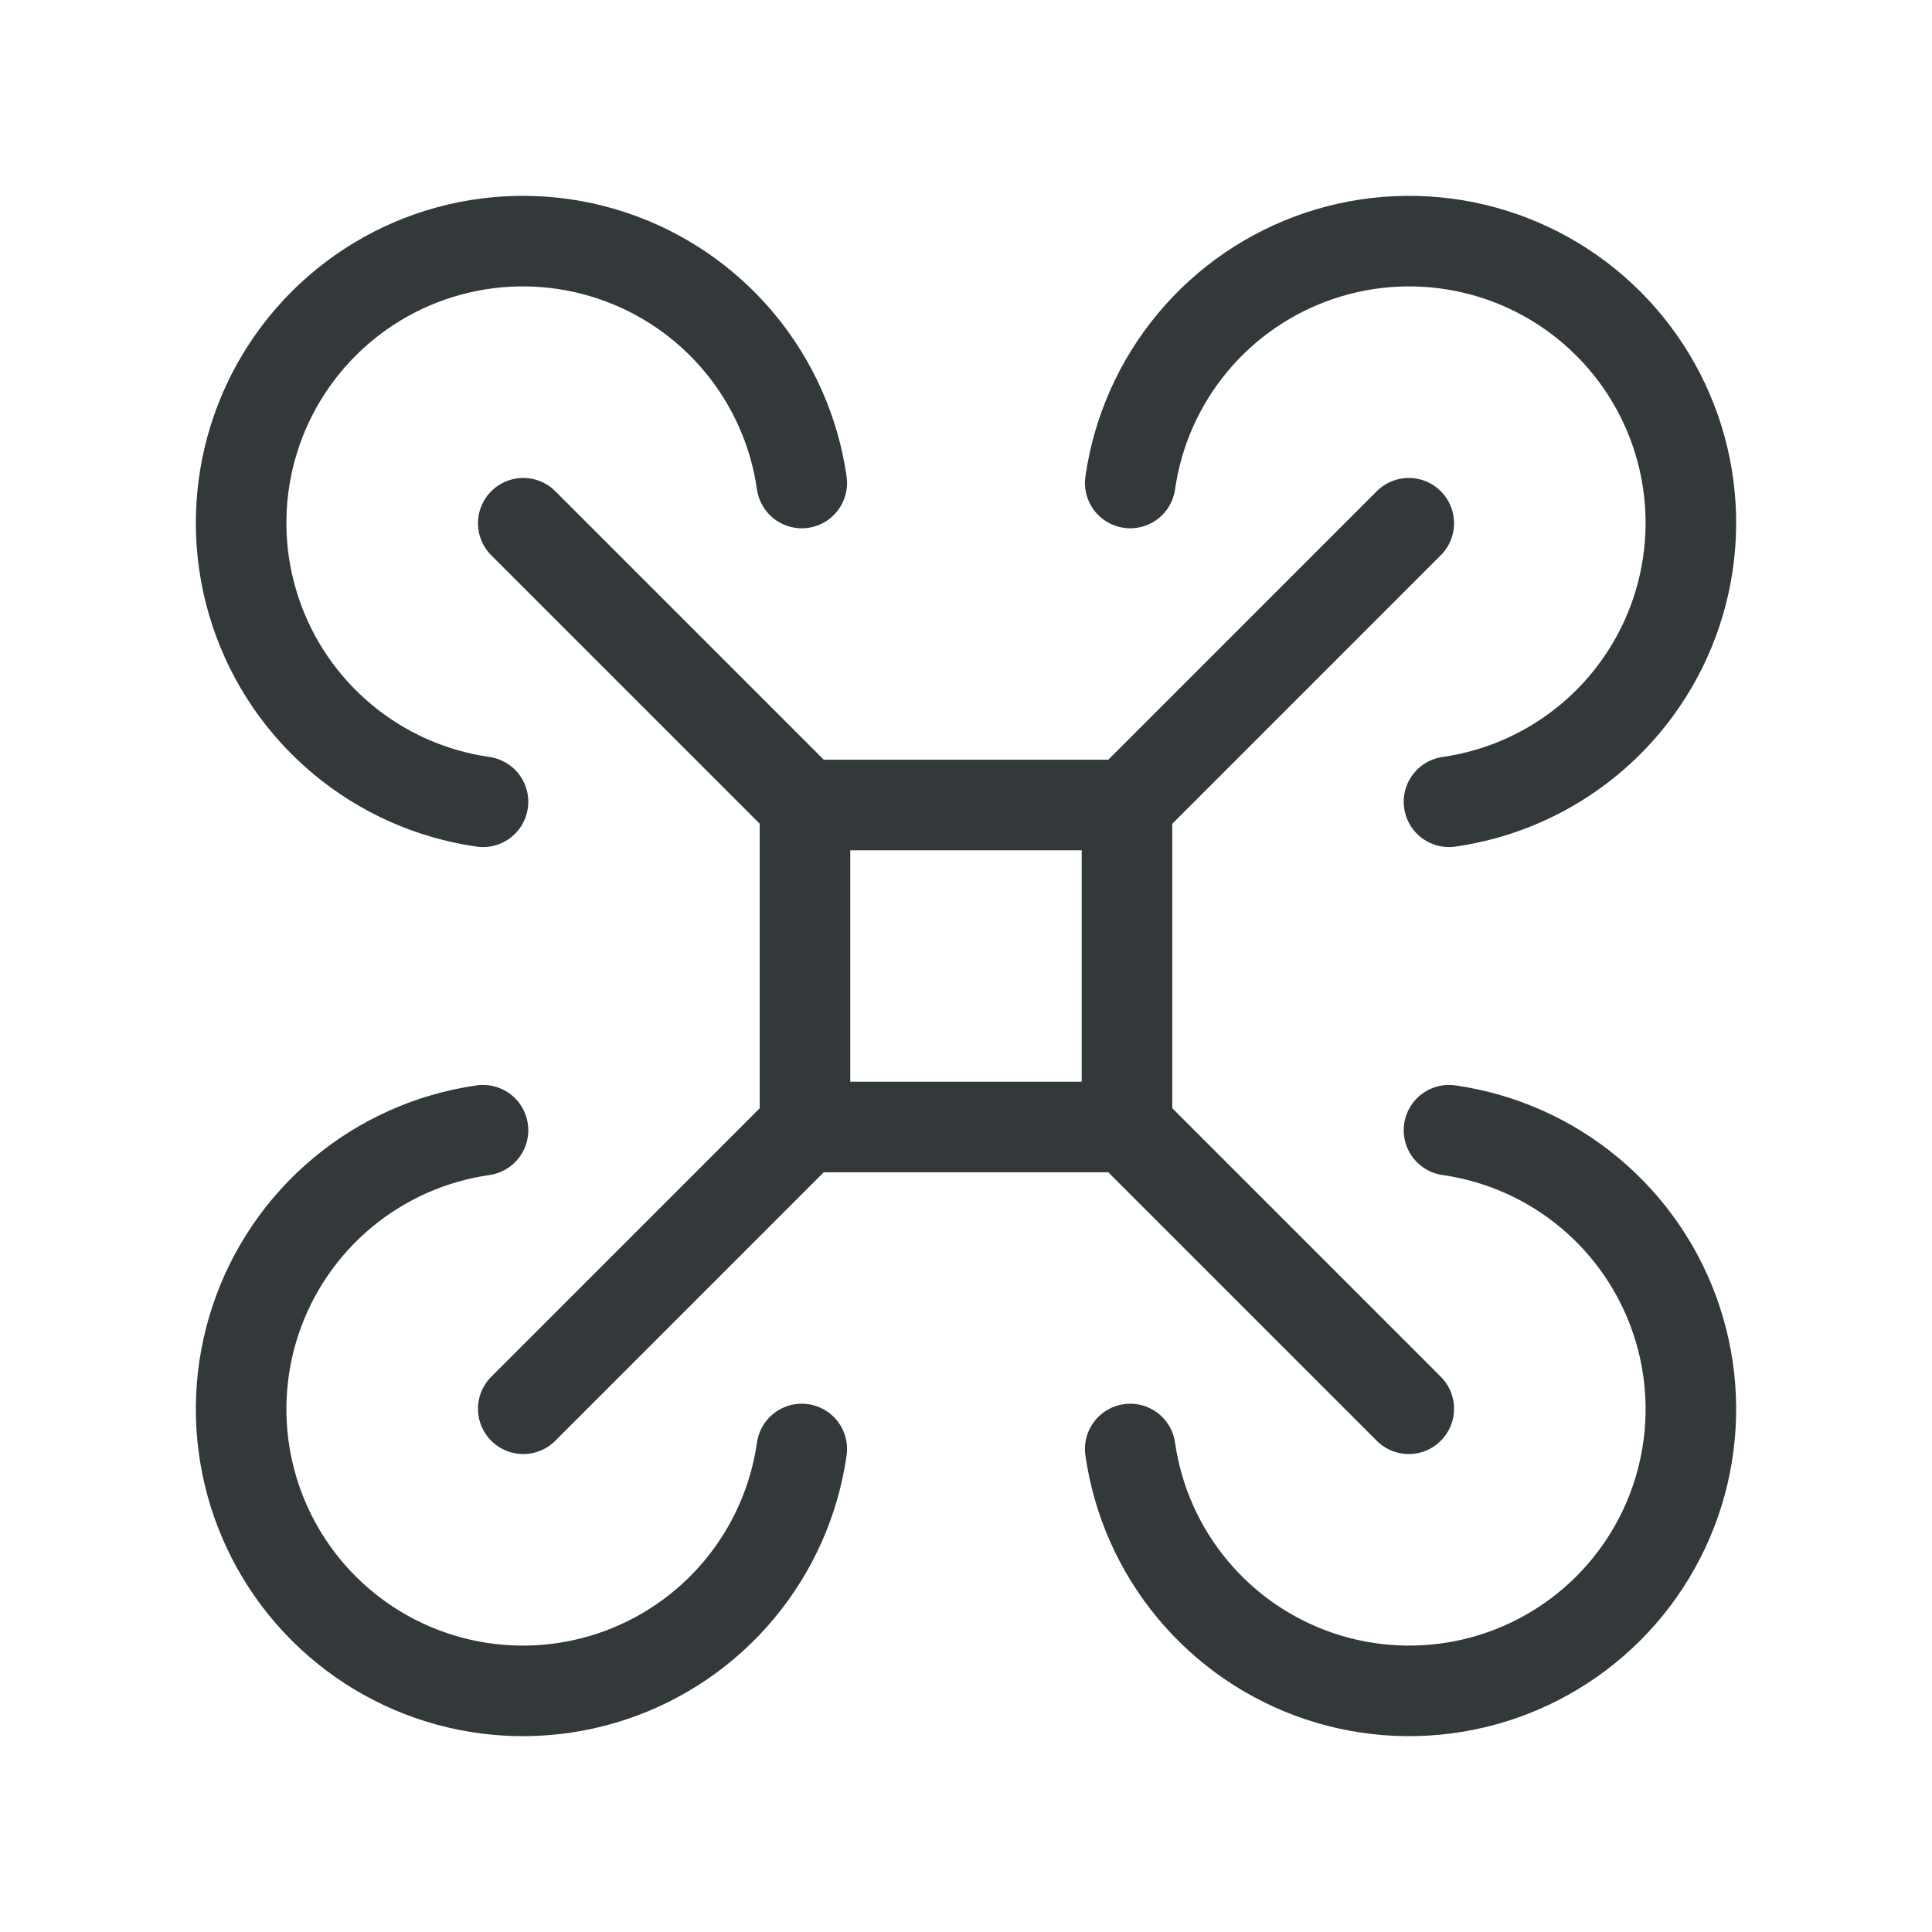 <svg width="64" height="64" viewBox="0 0 64 64" fill="none" xmlns="http://www.w3.org/2000/svg">
<g clip-path="url(#clip0_1451_6609)">
<path d="M26.666 26.667H37.333V37.333H26.666V26.667Z" stroke="#33383A" stroke-width="3" stroke-linecap="round" stroke-linejoin="round"/>
<path d="M26.667 26.667L17.334 17.333" stroke="#33383A" stroke-width="3" stroke-linecap="round" stroke-linejoin="round"/>
<path d="M26.56 16C26.315 14.284 25.597 12.671 24.486 11.34C23.375 10.009 21.916 9.014 20.272 8.466C18.628 7.918 16.863 7.839 15.176 8.237C13.489 8.635 11.947 9.495 10.721 10.721C9.495 11.947 8.635 13.489 8.237 15.176C7.839 16.863 7.918 18.628 8.466 20.272C9.014 21.916 10.009 23.375 11.34 24.486C12.671 25.597 14.284 26.315 16 26.56" stroke="#33383A" stroke-width="3" stroke-linecap="round" stroke-linejoin="round"/>
<path d="M37.334 26.667L46.667 17.333" stroke="#33383A" stroke-width="3" stroke-linecap="round" stroke-linejoin="round"/>
<path d="M48 26.56C49.716 26.315 51.329 25.597 52.66 24.486C53.991 23.375 54.986 21.916 55.534 20.272C56.082 18.628 56.161 16.863 55.763 15.176C55.365 13.489 54.505 11.947 53.279 10.721C52.053 9.495 50.511 8.635 48.824 8.237C47.137 7.839 45.373 7.918 43.728 8.466C42.084 9.014 40.625 10.009 39.514 11.34C38.403 12.671 37.685 14.284 37.44 16" stroke="#33383A" stroke-width="3" stroke-linecap="round" stroke-linejoin="round"/>
<path d="M37.334 37.333L46.667 46.667" stroke="#33383A" stroke-width="3" stroke-linecap="round" stroke-linejoin="round"/>
<path d="M37.44 48C37.685 49.716 38.403 51.329 39.514 52.66C40.625 53.991 42.084 54.986 43.728 55.534C45.373 56.082 47.137 56.161 48.824 55.763C50.511 55.365 52.053 54.505 53.279 53.279C54.505 52.053 55.365 50.511 55.763 48.824C56.161 47.137 56.082 45.373 55.534 43.728C54.986 42.084 53.991 40.625 52.66 39.514C51.329 38.403 49.716 37.685 48 37.44" stroke="#33383A" stroke-width="3" stroke-linecap="round" stroke-linejoin="round"/>
<path d="M26.667 37.333L17.334 46.667" stroke="#33383A" stroke-width="3" stroke-linecap="round" stroke-linejoin="round"/>
<path d="M16 37.44C14.284 37.685 12.671 38.403 11.34 39.514C10.009 40.625 9.014 42.084 8.466 43.728C7.918 45.373 7.839 47.137 8.237 48.824C8.635 50.511 9.495 52.053 10.721 53.279C11.947 54.505 13.489 55.365 15.176 55.763C16.863 56.161 18.628 56.082 20.272 55.534C21.916 54.986 23.375 53.991 24.486 52.66C25.597 51.329 26.315 49.716 26.56 48" stroke="#33383A" stroke-width="3" stroke-linecap="round" stroke-linejoin="round"/>
</g>
<defs>
<clipPath id="clip0_1451_6609">
<rect width="64" height="64" fill="white"/>
</clipPath>
</defs>
</svg>
